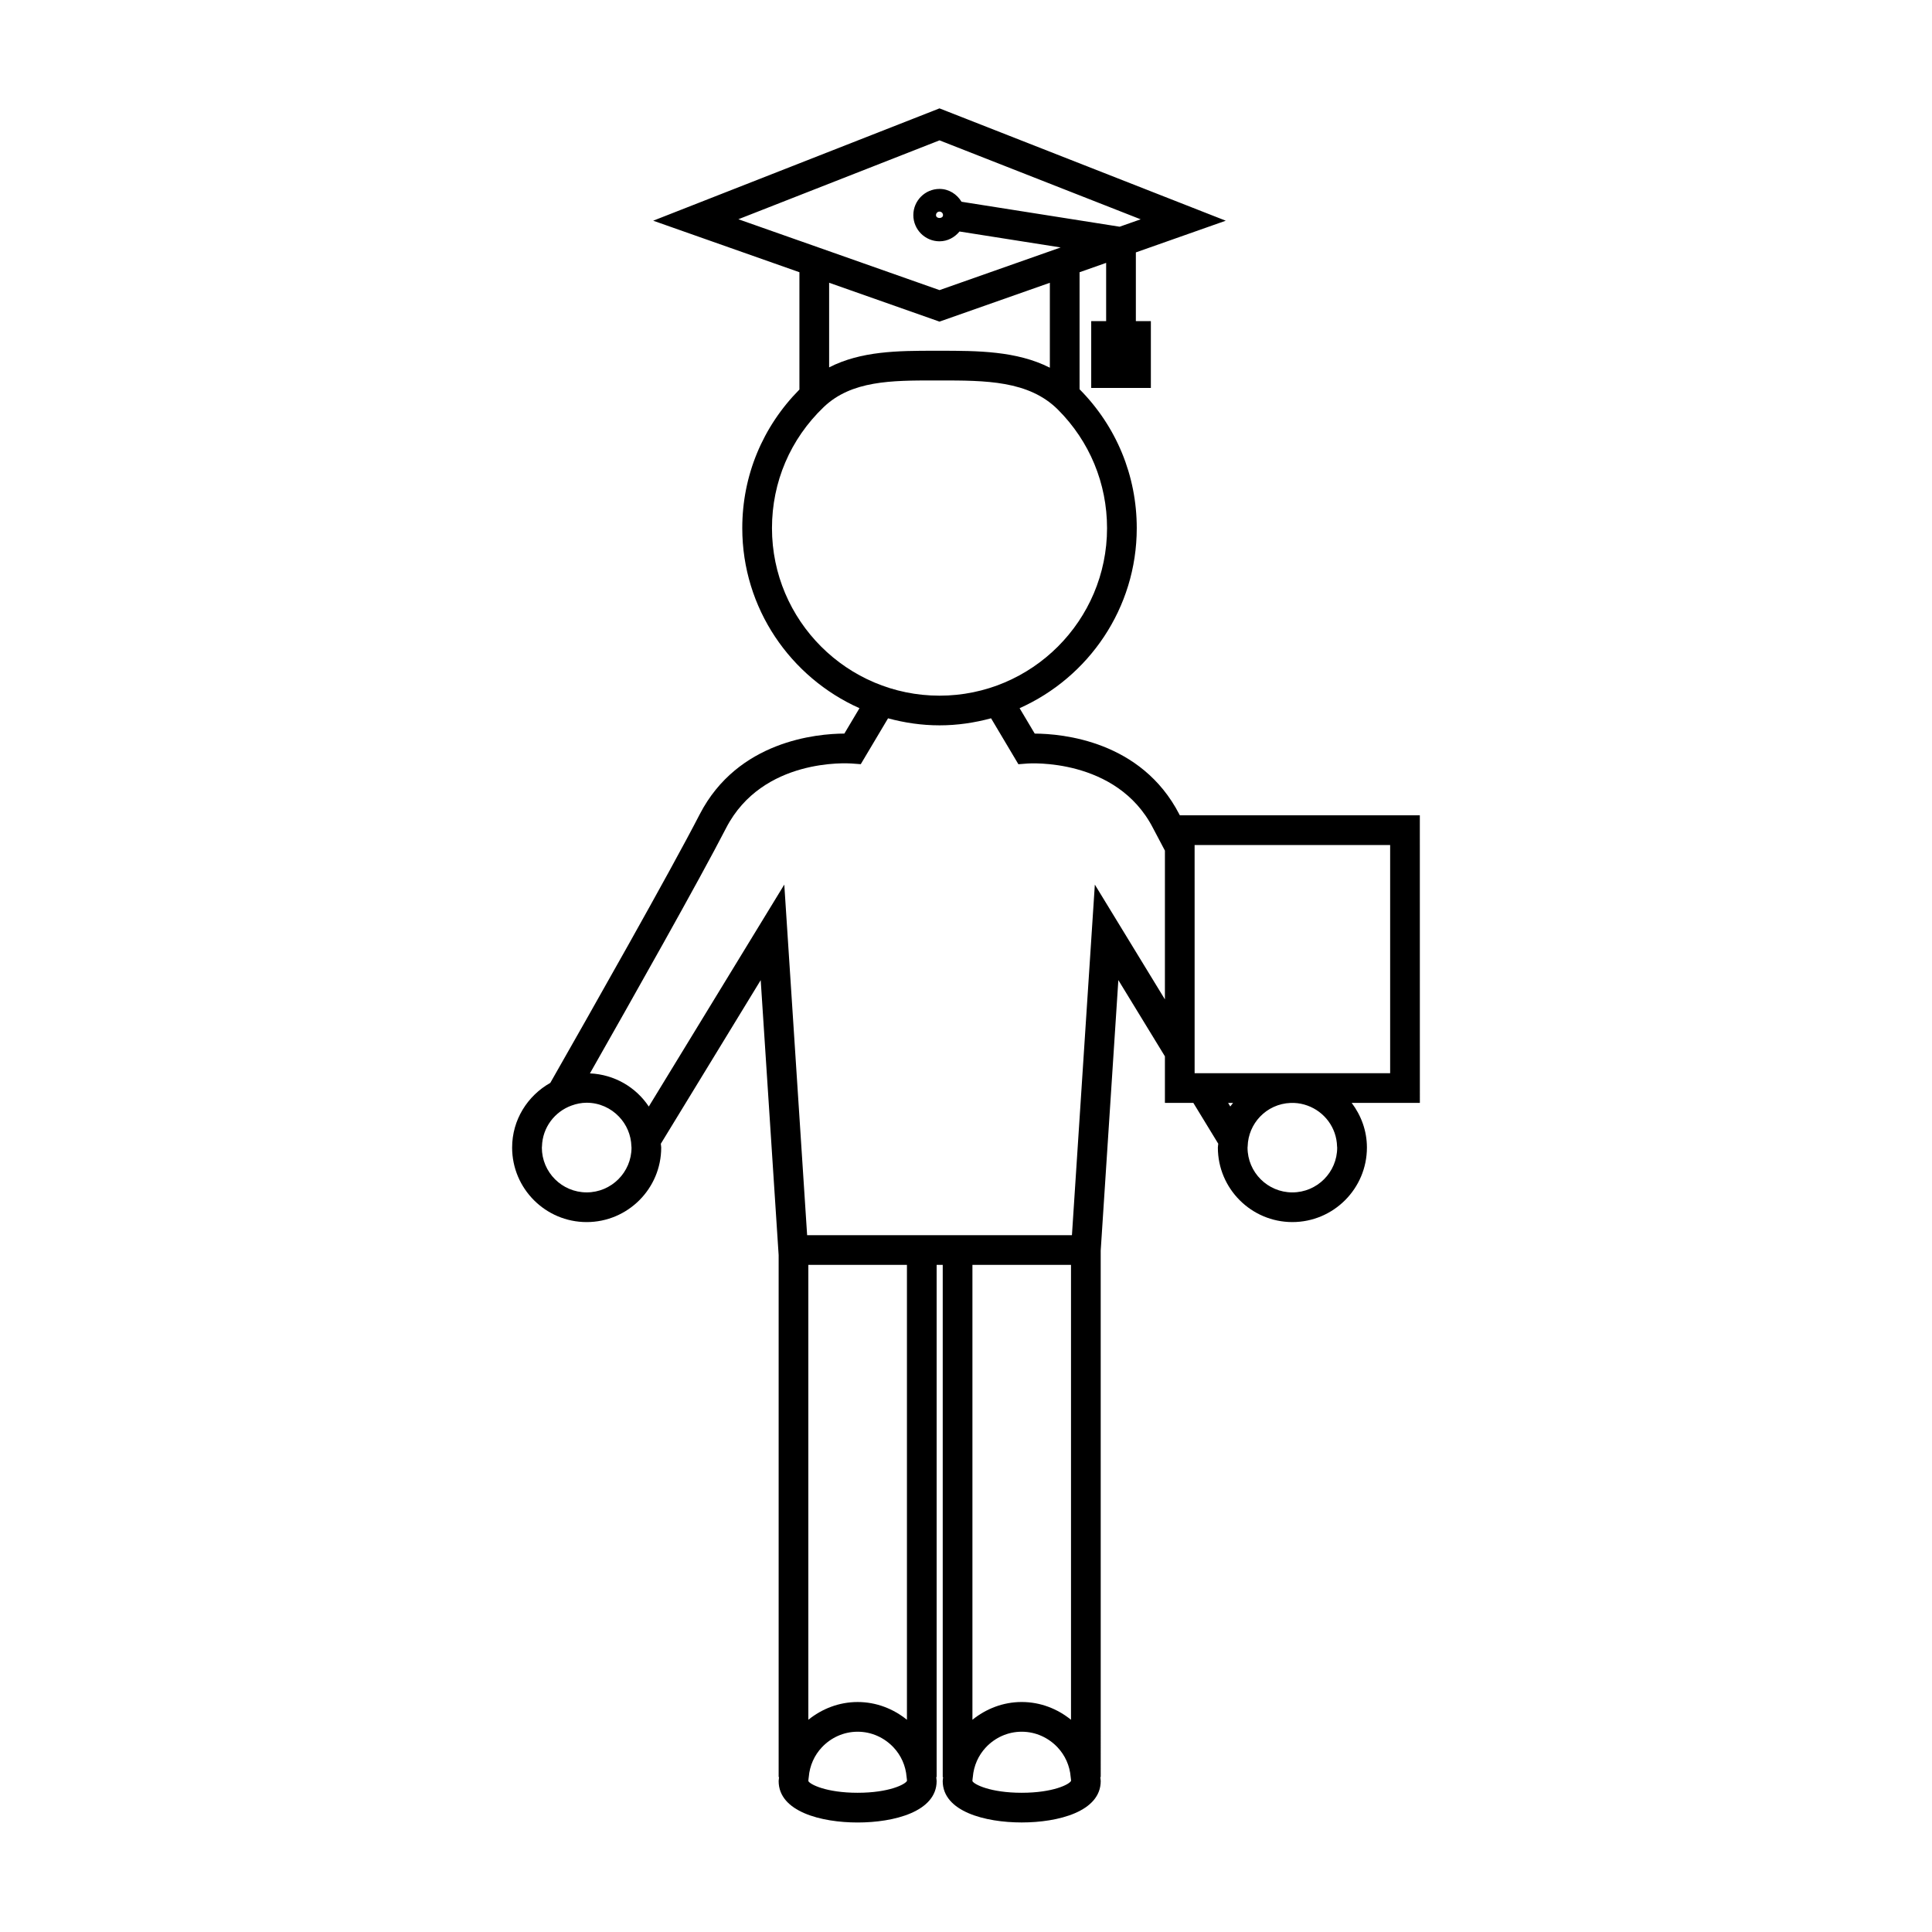 <?xml version="1.0" encoding="UTF-8"?>
<!-- Uploaded to: ICON Repo, www.svgrepo.com, Generator: ICON Repo Mixer Tools -->
<svg fill="#000000" width="800px" height="800px" version="1.1" viewBox="144 144 512 512" xmlns="http://www.w3.org/2000/svg">
 <path d="m520.27 360.06h-63.605c-0.047-0.082-0.102-0.18-0.137-0.262-10.07-19.5-31.043-21.355-38.316-21.387l-4.008-6.734c18.262-8.156 31.047-26.461 31.047-47.719 0-13.887-5.383-26.941-15.156-36.801v-31.012l7.043-2.481v15.441h-3.957v17.707h15.809v-17.707h-3.977v-18.215l23.824-8.398-75.863-29.77-75.871 29.766 38.75 13.656v31.09c-9.75 9.852-15.145 22.812-15.145 36.719 0 21.266 12.789 39.57 31.059 47.727l-4.004 6.727c-7.277 0.031-28.25 1.891-38.328 21.387-7.977 15.488-29.031 52.633-39.602 71.18-6.008 3.391-10.117 9.762-10.117 17.141 0 10.891 8.859 19.75 19.75 19.75 10.895 0 19.758-8.859 19.758-19.75 0-0.34-0.09-0.668-0.105-1.004l26.473-43.363 4.754 72.871v138.33h0.109c-0.02 0.352-0.109 0.691-0.109 1.051 0 8.102 11.277 10.98 20.934 10.98s20.934-2.875 20.934-10.98c0-0.355-0.09-0.699-0.109-1.051h0.109v-135.74h1.617v135.73h0.102c-0.02 0.352-0.109 0.691-0.109 1.051 0 8.102 11.277 10.98 20.941 10.98 9.656 0 20.934-2.875 20.934-10.98 0-0.355-0.09-0.699-0.109-1.051h0.109l-0.004-139.51 4.676-71.691 12.34 20.203v12.34h7.535l6.602 10.82c-0.02 0.34-0.105 0.668-0.105 1.012 0 10.891 8.859 19.75 19.742 19.75 10.895 0 19.758-8.859 19.758-19.75 0-4.457-1.539-8.527-4.039-11.836h18.07zm-180.59-157.96 53.301-20.906 53.309 20.926-5.574 1.961-41.898-6.613c-1.223-2-3.328-3.402-5.836-3.402-3.824 0-6.938 3.117-6.938 6.941 0 3.824 3.113 6.941 6.938 6.941 2.164 0 4.019-1.051 5.297-2.598l26.812 4.227-32.105 11.305-37.121-13.082v0.004zm54.23-1.094c0 1.02-1.859 1.027-1.859 0 0-0.516 0.414-0.93 0.922-0.93 0.52 0 0.938 0.414 0.938 0.93zm28.312 17.934v22.504c-8.805-4.461-19.145-4.492-29.242-4.492h-1.34c-9.609 0-19.461 0.062-27.914 4.41v-22.43l29.246 10.301zm-73.641 65.023c0-12.219 4.863-23.605 13.691-32.066 7.379-7.074 18.059-7.074 29.367-7.074h1.34c12.16 0 23.652 0 31.398 7.746 8.383 8.387 13 19.539 13 31.395 0 24.477-19.918 44.395-44.398 44.395-24.48-0.004-44.398-19.918-44.398-44.395zm-49.109 176.03c-6.551 0-11.875-5.328-11.875-11.875 0-0.109 0.031-0.203 0.031-0.316 0.133-5.008 3.371-9.215 7.856-10.828 1.25-0.453 2.582-0.738 3.988-0.738 3.379 0 6.414 1.426 8.574 3.695 1.973 2.062 3.195 4.824 3.281 7.871 0 0.109 0.031 0.203 0.031 0.316-0.004 6.551-5.332 11.875-11.887 11.875zm71.809 159.11c-8.332 0-12.676-2.242-13.062-3.106 0-0.355 0.078-0.699 0.109-1.051 0.246-3.035 1.492-5.777 3.457-7.871 2.383-2.539 5.746-4.152 9.5-4.152 3.758 0 7.117 1.617 9.508 4.152 1.977 2.098 3.234 4.844 3.469 7.871 0.027 0.332 0.105 0.645 0.105 0.98-0.41 0.938-4.754 3.176-13.086 3.176zm-13.062-19.344v-120.55h26.129v120.55c-3.594-2.902-8.098-4.707-13.062-4.707-4.965 0.004-9.473 1.809-13.066 4.703zm56.543 19.344c-8.34 0-12.68-2.242-13.066-3.106 0-0.355 0.078-0.699 0.109-1.051 0.246-3.035 1.492-5.777 3.457-7.871 2.387-2.539 5.75-4.152 9.504-4.152 3.758 0 7.117 1.617 9.508 4.152 1.977 2.098 3.234 4.844 3.469 7.871 0.027 0.332 0.105 0.645 0.105 0.98-0.406 0.938-4.754 3.176-13.086 3.176zm-13.059-19.348v-120.55h26.125v120.55c-3.594-2.902-8.098-4.707-13.062-4.707s-9.465 1.812-13.062 4.703zm51.008-190.91-18.566-30.414-6.07 92.914h-70.176l-6.055-92.918-35.906 58.816c-3.391-5.106-9.09-8.496-15.598-8.785 11.23-19.766 28.91-51.09 36.102-65.051 9.621-18.613 32.293-17.137 33.23-17.07l2.441 0.18 7.231-12.156c4.356 1.18 8.918 1.863 13.645 1.863 4.727 0 9.293-0.688 13.656-1.867l7.242 12.172 2.445-0.188c0.215-0.02 23.543-1.645 33.211 17.07 0.898 1.738 1.988 3.805 3.176 6.019l-0.004 39.414zm17.332 28.387-0.578-0.945h1.312c-0.246 0.32-0.512 0.609-0.734 0.945zm16.438 22.766c-6.543 0-11.871-5.328-11.871-11.875 0-0.109 0.031-0.203 0.031-0.316 0.082-3.051 1.309-5.809 3.273-7.871 2.066-2.164 4.922-3.527 8.109-3.648h0.914c1.238 0.047 2.426 0.293 3.543 0.699 4.488 1.617 7.727 5.82 7.856 10.828 0 0.109 0.031 0.203 0.031 0.316 0 6.543-5.328 11.867-11.887 11.867zm25.922-31.582h-51.816v-44.547l-0.004-15.93h51.82z"/>
</svg>
